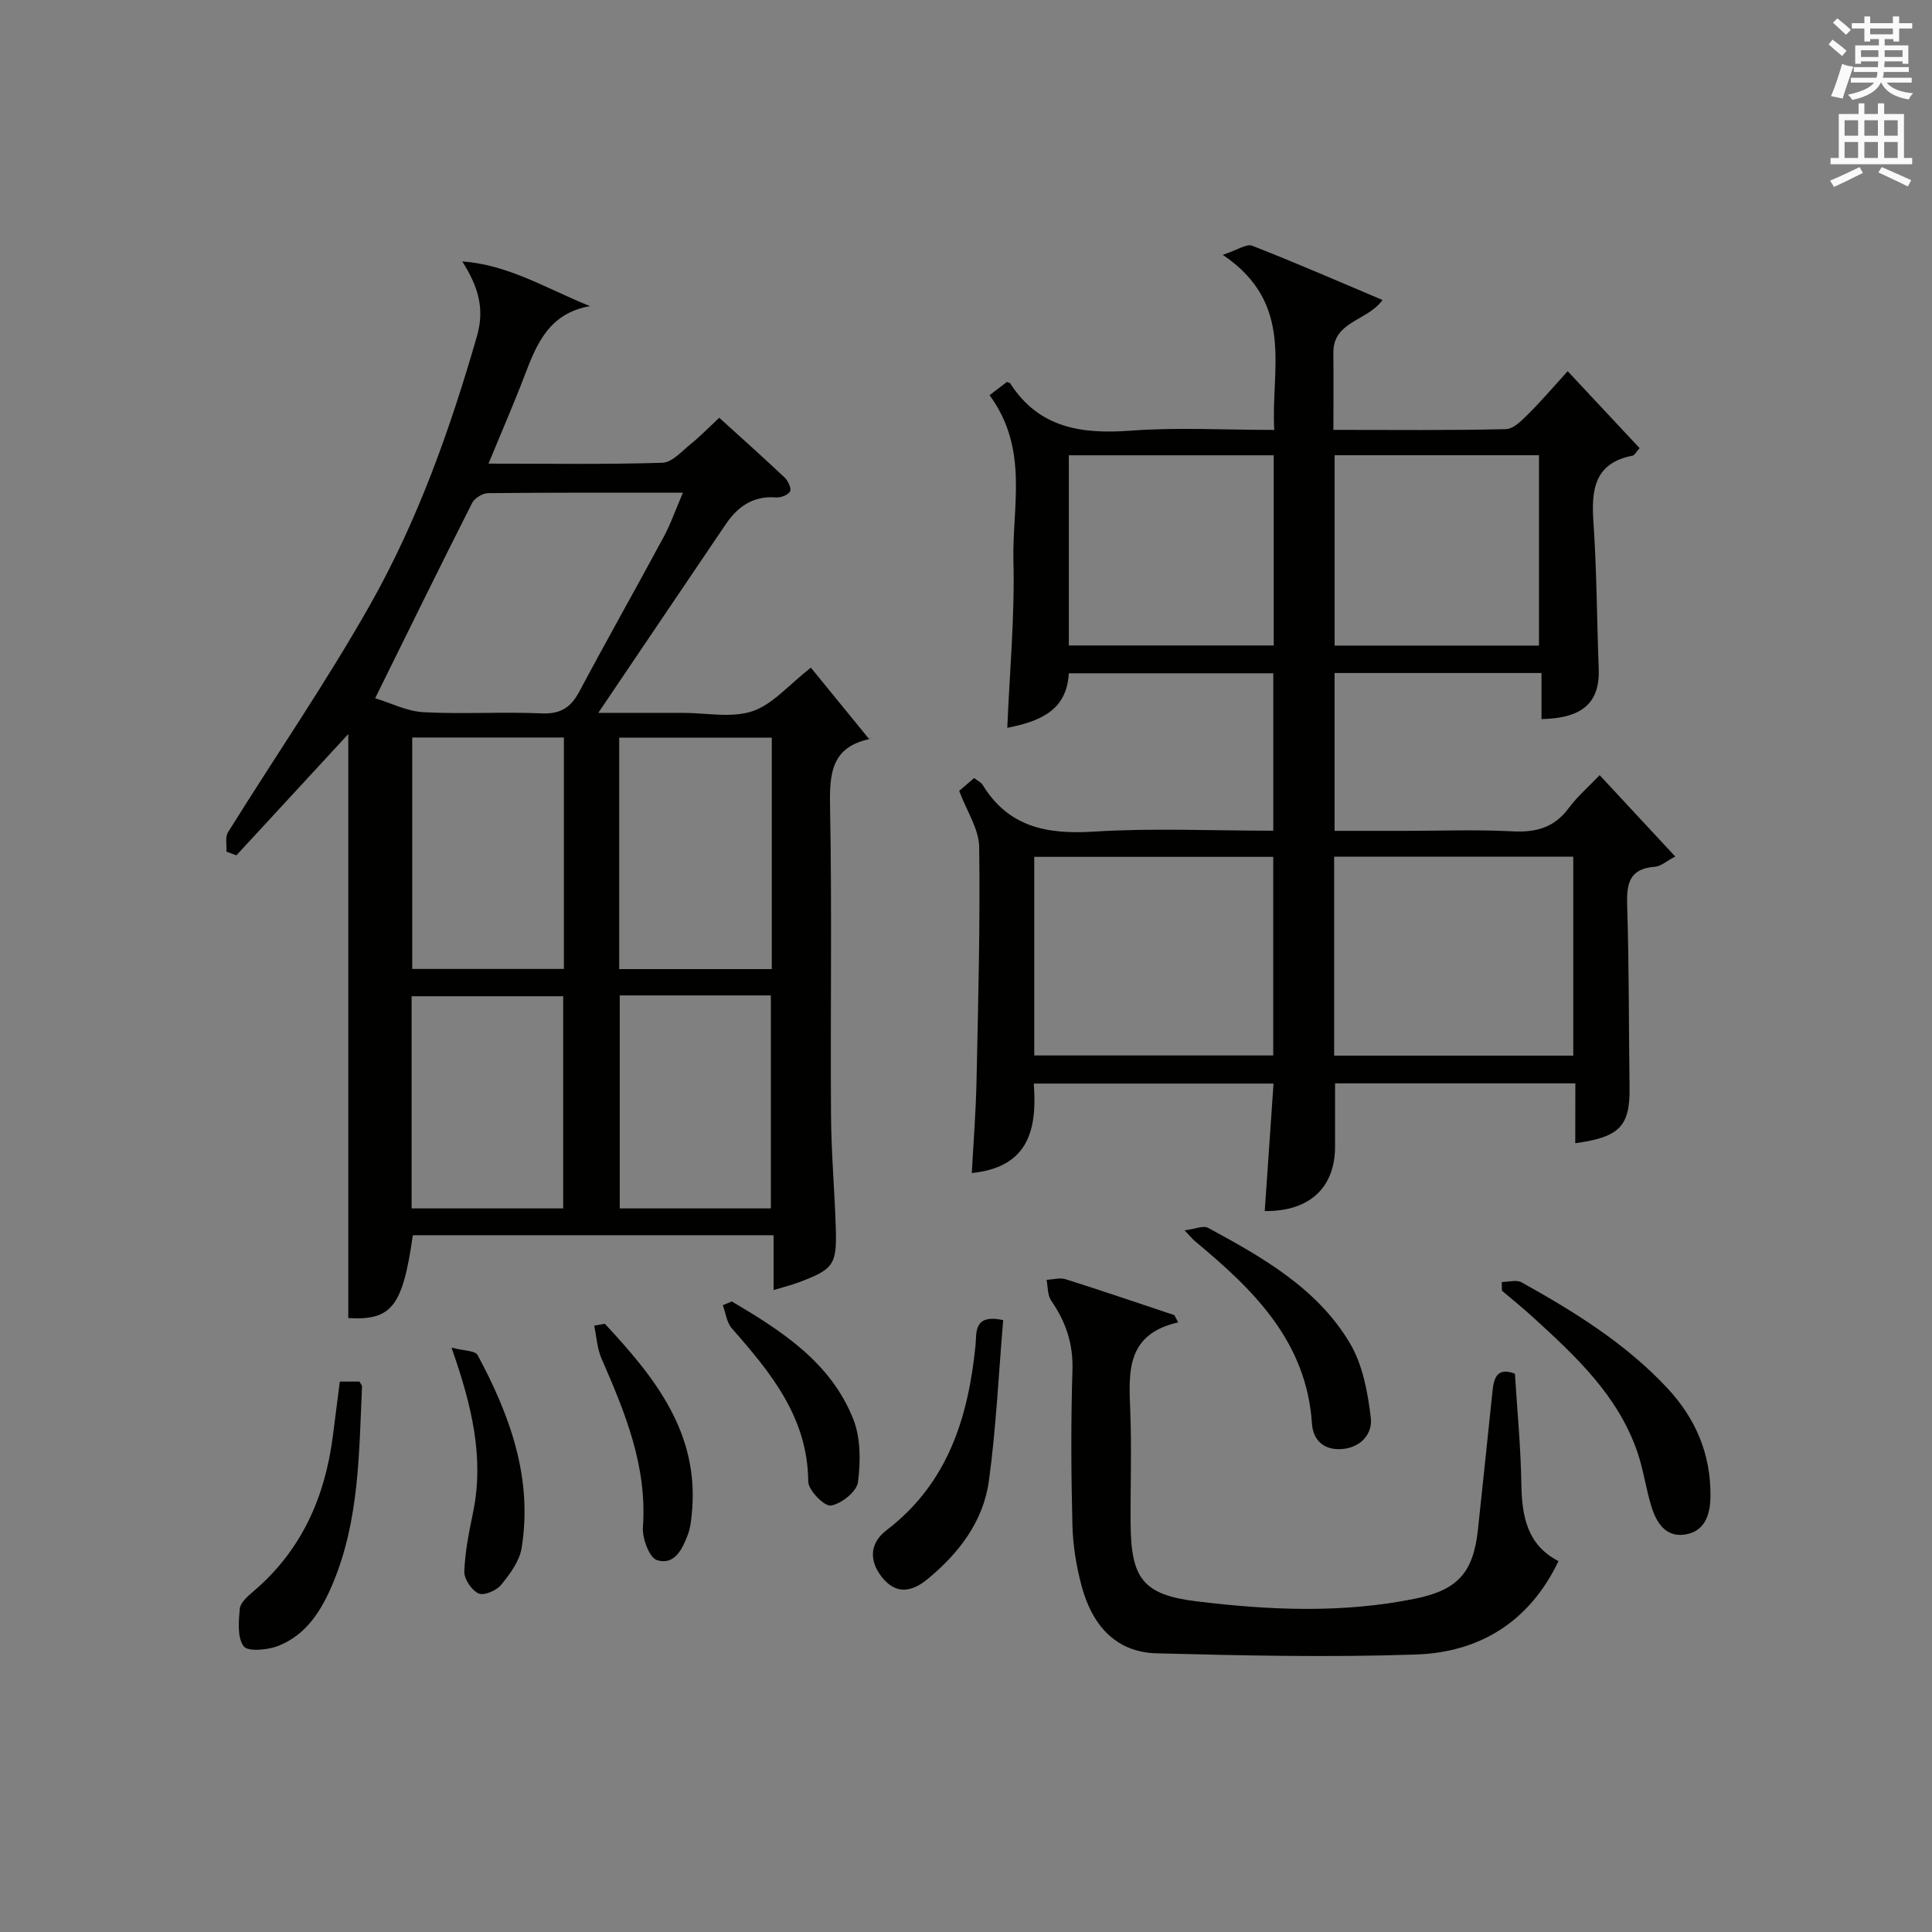 <?xml version="1.0" encoding="utf-8"?>
<!-- Generator: Adobe Illustrator 22.0.0, SVG Export Plug-In . SVG Version: 6.00 Build 0)  -->
<svg version="1.1" id="漢-ZDIC-典" xmlns="http://www.w3.org/2000/svg" xmlns:xlink="http://www.w3.org/1999/xlink" x="0px" y="0px"
	 viewBox="0 0 400 400" style="enable-background:new 0 0 400 400;" xml:space="preserve">
<rect x="0" y="0" width="400" height="400" fill="#808080" stroke="none"/>
<style type="text/css">
	.st1{fill:#010100;}
	.st2{fill:#fafafb;}
</style>
<g>
	
	<path class="st1" d="M326.16,224.3c-16.97,0-33.22,0-49.75,0c0,4.49-0.01,8.76,0,13.02c0.02,8.52-5.23,13.51-14.56,13.42
		c0.6-8.71,1.2-17.41,1.82-26.4c-16.69,0-32.93,0-49.64,0c0.73,9.5-1.05,17.33-12.83,18.52c0.34-6.35,0.85-12.7,0.98-19.07
		c0.34-16.14,0.77-32.3,0.55-48.44c-0.05-3.7-2.56-7.37-4.14-11.61c0.59-0.5,1.8-1.54,3.09-2.65c0.77,0.59,1.45,0.89,1.76,1.4
		c5.36,8.78,13.34,10.29,23,9.69c12.25-0.77,24.58-0.19,37.18-0.19c0-10.99,0-21.59,0-32.59c-13.96,0-28.02,0-42.34,0
		c-0.4,7.84-6.19,9.98-12.73,11.29c0.48-11.54,1.56-23.08,1.27-34.59c-0.28-11.23,3.25-23.13-4.94-34.28
		c1.14-0.87,2.4-1.83,3.59-2.74c0.35,0.13,0.58,0.14,0.66,0.26c5.98,9.33,14.84,10.58,25.03,9.82c9.61-0.72,19.31-0.15,29.66-0.15
		c-0.75-12.56,4.38-26.1-10.66-36.25c3.03-0.99,4.91-2.34,6.1-1.88c8.95,3.49,17.76,7.34,26.97,11.23
		c-3.1,4.37-10.23,4.37-10.17,10.92c0.05,5.13,0.01,10.26,0.01,15.97c12.18,0,23.96,0.13,35.72-0.15c1.62-0.04,3.38-1.9,4.74-3.25
		c2.69-2.67,5.15-5.57,8.04-8.75c5.5,5.88,10.19,10.9,14.89,15.93c-0.78,0.87-1.05,1.48-1.42,1.55c-7.89,1.52-8.6,6.97-8.14,13.69
		c0.69,10.12,0.71,20.27,1.1,30.41c0.26,6.99-3.28,10.29-11.85,10.45c0-3.07,0-6.15,0-9.54c-14.5,0-28.55,0-42.84,0
		c0,10.81,0,21.4,0,32.68c4.85,0,9.61,0,14.37,0c7.5,0,15.01-0.29,22.49,0.1c4.89,0.26,8.66-0.79,11.64-4.84
		c1.75-2.37,4.05-4.34,6.38-6.79c5.23,5.63,10.15,10.92,15.65,16.84c-1.78,0.93-2.95,2.03-4.19,2.12c-5.43,0.39-5.91,3.61-5.76,8.17
		c0.4,12.48,0.32,24.98,0.49,37.48c0.11,8.04-2,10.33-11.24,11.59C326.16,232.7,326.16,228.78,326.16,224.3z M214.13,218.52
		c16.85,0,33.21,0,49.48,0c0-14,0-27.58,0-41.12c-16.69,0-33.06,0-49.48,0C214.13,191.25,214.13,204.72,214.13,218.52z
		 M276.22,218.56c16.8,0,33.16,0,49.51,0c0-13.96,0-27.54,0-41.2c-16.63,0-33,0-49.51,0C276.22,191.18,276.22,204.64,276.22,218.56z
		 M263.71,94.26c-14.47,0-28.37,0-42.42,0c0,13.29,0,26.31,0,39.38c14.3,0,28.32,0,42.42,0
		C263.71,120.38,263.71,107.48,263.71,94.26z M276.32,133.66c14.35,0,28.37,0,42.31,0c0-13.37,0-26.4,0-39.41
		c-14.26,0-28.16,0-42.31,0C276.32,107.41,276.32,120.31,276.32,133.66z"/>
	<path class="st1" d="M122.15,63.38c-8.41,1.47-11.01,7.73-13.49,14.25c-2.29,6.01-4.87,11.92-7.52,18.36c12.4,0,24.21,0.19,36-0.18
		c2.02-0.06,4.06-2.43,5.93-3.93c1.93-1.56,3.67-3.36,5.84-5.39c4.58,4.16,9.15,8.23,13.58,12.42c0.7,0.66,1.41,2.27,1.08,2.84
		c-0.43,0.75-1.93,1.32-2.91,1.24c-4.75-0.38-7.95,1.92-10.43,5.59c-8.58,12.66-17.12,25.34-26.36,39.01c4.39,0,7.94,0,11.5,0
		c2,0,4,0,6,0c4.83,0,10.04,1.11,14.39-0.33c4.2-1.4,7.52-5.45,12.12-9.03c3.74,4.58,7.79,9.55,12.1,14.83
		c0.52-0.76,0.31-0.1-0.02-0.03c-7.74,1.67-8.24,7-8.11,13.77c0.41,21.32,0.06,42.66,0.2,63.99c0.05,7.81,0.74,15.61,0.99,23.42
		c0.25,7.62-0.46,8.59-7.62,11.27c-1.53,0.57-3.13,0.97-5.26,1.61c0-3.93,0-7.48,0-11.35c-25.23,0-49.98,0-74.69,0
		c-2.09,14.84-4.43,17.67-13.36,17.15c0-40.56,0-81.08,0-120.91c-7.34,7.95-15.25,16.53-23.17,25.11c-0.69-0.26-1.38-0.51-2.06-0.77
		c0.09-1.35-0.3-3,0.33-4.01c9.82-15.79,20.41-31.13,29.53-47.31c9.8-17.39,16.49-36.22,22.02-55.45
		c1.66-5.78,0.16-10.35-3.05-15.42C105.34,54.81,113.3,59.84,122.15,63.38z M77.67,144.56c3.19,0.97,6.54,2.7,9.98,2.89
		c8.14,0.44,16.32-0.11,24.47,0.25c3.93,0.17,6.06-1.21,7.83-4.53c5.7-10.71,11.68-21.27,17.43-31.95c1.5-2.79,2.55-5.81,4.01-9.21
		c-14.04,0-27.19-0.05-40.34,0.09c-1.14,0.01-2.8,1.04-3.31,2.05C91.16,117.14,84.75,130.23,77.67,144.56z M85.35,152.69
		c0,16.28,0,32.16,0,47.92c10.73,0,21.1,0,31.4,0c0-16.15,0-31.9,0-47.92C106.24,152.69,95.99,152.69,85.35,152.69z M128.2,200.64
		c10.81,0,21.18,0,31.59,0c0-16.12,0-31.87,0-47.92c-10.6,0-21,0-31.59,0C128.2,168.78,128.2,184.54,128.2,200.64z M85.22,250.19
		c10.77,0,21.14,0,31.38,0c0-14.94,0-29.48,0-43.93c-10.65,0-20.91,0-31.38,0C85.22,220.95,85.22,235.37,85.22,250.19z
		 M128.31,206.09c0,14.97,0,29.5,0,44.1c10.68,0,21.05,0,31.29,0c0-14.94,0-29.48,0-44.1C149.07,206.09,138.93,206.09,128.31,206.09
		z"/>
	<path class="st1" d="M243.93,273.78c-10.73,2.45-10.25,10.17-9.93,18.11c0.32,7.81,0.03,15.65,0.08,23.48c0.07,11.41,2.51,14.81,13.67,16.17
		c15.04,1.84,30.16,2.51,45.19-0.54c8.78-1.78,12.09-5.31,13.05-14.3c1.02-9.57,2.03-19.15,3.02-28.72
		c0.29-2.82,1.04-4.94,4.64-3.57c0.47,7.61,1.21,15.22,1.33,22.83c0.11,6.69,1.19,12.63,7.69,15.97
		c-6.06,12.67-16.41,18.89-29.52,19.34c-17.88,0.61-35.82,0.22-53.71-0.25c-8.62-0.23-13.39-6.05-15.5-13.92
		c-1.11-4.13-1.81-8.47-1.91-12.73c-0.27-10.65-0.32-21.32,0.01-31.97c0.17-5.47-1.38-10.04-4.41-14.41
		c-0.77-1.12-0.66-2.85-0.95-4.3c1.32-0.06,2.77-0.49,3.95-0.12c7.53,2.38,15.01,4.94,22.5,7.43
		C243.4,272.77,243.66,273.28,243.93,273.78z"/>
	<path class="st1" d="M310.93,265.42c1.39,0,3.05-0.51,4.11,0.08c10.91,6.08,21.51,12.63,30.14,21.87c5.92,6.34,9.07,13.77,8.95,22.5
		c-0.05,3.79-1.19,7.26-5.36,7.85c-3.98,0.56-5.86-2.55-6.88-5.87c-1.11-3.63-1.62-7.46-2.83-11.05c-4-11.81-12.8-20-21.68-28.09
		c-2.08-1.9-4.27-3.66-6.42-5.49C310.96,266.62,310.94,266.02,310.93,265.42z"/>
	<path class="st1" d="M207.7,273.31c-0.96,11.29-1.46,22.39-2.97,33.35c-1.16,8.36-6.2,14.92-12.66,20.25c-3.21,2.65-6.54,3.37-9.51-0.42
		c-2.74-3.5-2.41-7.08,0.98-9.67c12.66-9.68,16.91-23.24,18.43-38.24C202.23,275.9,201.49,271.98,207.7,273.31z"/>
	<path class="st1" d="M245.26,254.73c2.19-0.27,3.88-1.06,4.86-0.52c11.29,6.12,22.61,12.51,29.37,23.9c2.65,4.46,3.69,10.16,4.32,15.43
		c0.4,3.38-2.15,6.26-6.16,6.48c-3.61,0.2-5.8-1.88-6.02-5.27c-1.14-17.07-12.12-27.73-24.19-37.75
		C246.95,256.6,246.55,256.08,245.26,254.73z"/>
	<path class="st1" d="M70.36,286.04c1.59,0,2.87,0,4.07,0c0.25,0.48,0.54,0.77,0.52,1.05c-0.62,13.73-0.56,27.57-5.97,40.58
		c-2.34,5.63-5.49,10.83-11.47,13.13c-2.17,0.83-6.21,1.2-7.06,0.04c-1.35-1.82-1.04-5.12-0.81-7.74c0.11-1.23,1.53-2.53,2.63-3.46
		c10.09-8.48,15.02-19.57,16.65-32.38C69.37,293.66,69.84,290.06,70.36,286.04z"/>
	<path class="st1" d="M151.52,269.45c10.32,6.11,20.48,12.6,25.14,24.37c1.55,3.92,1.53,8.79,0.97,13.06c-0.26,1.94-3.43,4.47-5.6,4.83
		c-1.33,0.22-4.67-3.16-4.69-4.94c-0.1-13.3-7.74-22.55-15.82-31.75c-1.07-1.21-1.27-3.18-1.87-4.8
		C150.28,269.97,150.9,269.71,151.52,269.45z"/>
	<path class="st1" d="M125.22,274.07c10.41,11.17,19.8,22.81,17.98,39.65c-0.14,1.31-0.29,2.66-0.74,3.88c-1.13,3.04-2.78,6.56-6.44,5.41
		c-1.59-0.5-3.08-4.54-2.91-6.85c0.9-12.62-3.7-23.72-8.56-34.86c-0.92-2.1-1.04-4.55-1.53-6.84
		C123.75,274.33,124.48,274.2,125.22,274.07z"/>
	<path class="st1" d="M93.48,279.01c2.52,0.67,4.89,0.6,5.4,1.54c6.7,12.45,11.45,25.48,9.12,39.93c-0.44,2.74-2.42,5.41-4.26,7.66
		c-0.96,1.18-3.55,2.27-4.65,1.77c-1.43-0.65-3.01-2.97-2.96-4.52c0.14-4.1,0.98-8.2,1.81-12.24
		C100.27,301.82,97.73,291.09,93.48,279.01z"/>
	
	
	
	
	
	
	
	
	
	<path class="st2" d="M378.6,9.2l0.8-1c0.9,0.7,1.9,1.4,2.9,2.3l-0.9,1.1C380.3,10.7,379.4,9.9,378.6,9.2z M379.1,19.9
		c0.9-2.1,1.6-4.3,2.3-6.7c0.4,0.2,0.8,0.4,2.3,0.6c-0.7,2.1-1.5,4.3-2.2,6.6L379.1,19.9z M379.5,4.7l0.9-0.9c1,0.8,2,1.6,2.8,2.4
		l-1,1C381.2,6.3,380.3,5.4,379.5,4.7z M392,3.4h1.2v1.4h2.7v1.1h-2.7v2.7H392V8.1h-1.8v1.3h4.9v3.8h-1.2v-0.5h-3.7
		c0,0.4-0.1,0.9-0.1,1.2h5.1v1H390c0,0.5-0.1,0.9-0.2,1.2h6v1h-5.2c1.1,1.3,2.9,2,5.5,2.2c-0.4,0.4-0.7,0.8-0.9,1.3
		c-2.9-0.5-4.8-1.6-5.7-3.5h-0.1c-0.8,1.7-2.7,2.9-5.9,3.6c-0.2-0.4-0.6-0.8-0.9-1.1c2.8-0.6,4.6-1.4,5.4-2.5h-4.8v-1h5.3
		c0.1-0.3,0.2-0.7,0.2-1.2h-4.9v-1h5c0-0.4,0-0.8,0.1-1.2h-3.6v0.5h-1.2V9.4h4.9V8.1h-1.8v0.5H386V5.9h-2.6V4.8h2.6V3.4h1.2v1.4h4.7
		V3.4z M385.3,11.8h3.6c0-0.4,0-0.9,0-1.4h-3.6V11.8z M387.2,7.1h4.7V5.9h-4.7V7.1z M393.9,10.4h-3.7c0,0.5,0,1,0,1.4h3.7V10.4z"/>
	<path class="st2" d="M384.7,21.4h1.3v2.2h2.8v-2.2h1.3v2.2h4.1v9.1h1.7V34h-16.9v-1.3h1.7v-9.1h4.1V21.4z M385,34.6l0.7,1.2
		c-1.8,0.9-3.8,1.9-6,2.9c-0.2-0.4-0.5-0.8-0.8-1.3C381.3,36.4,383.3,35.4,385,34.6z M381.9,28.1h2.8v-3.2h-2.8V28.1z M381.9,32.7
		h2.8v-3.3h-2.8V32.7z M386,28.1h2.8v-3.2H386V28.1z M386,32.7h2.8v-3.3H386V32.7z M389.6,34.6c2.1,0.9,4.1,1.8,6.1,2.7l-0.7,1.3
		c-2.2-1.1-4.2-2-6.1-2.9L389.6,34.6z M392.9,24.9h-2.8v3.2h2.8V24.9z M390.1,32.7h2.8v-3.3h-2.8V32.7z"/>
</g>
</svg>
